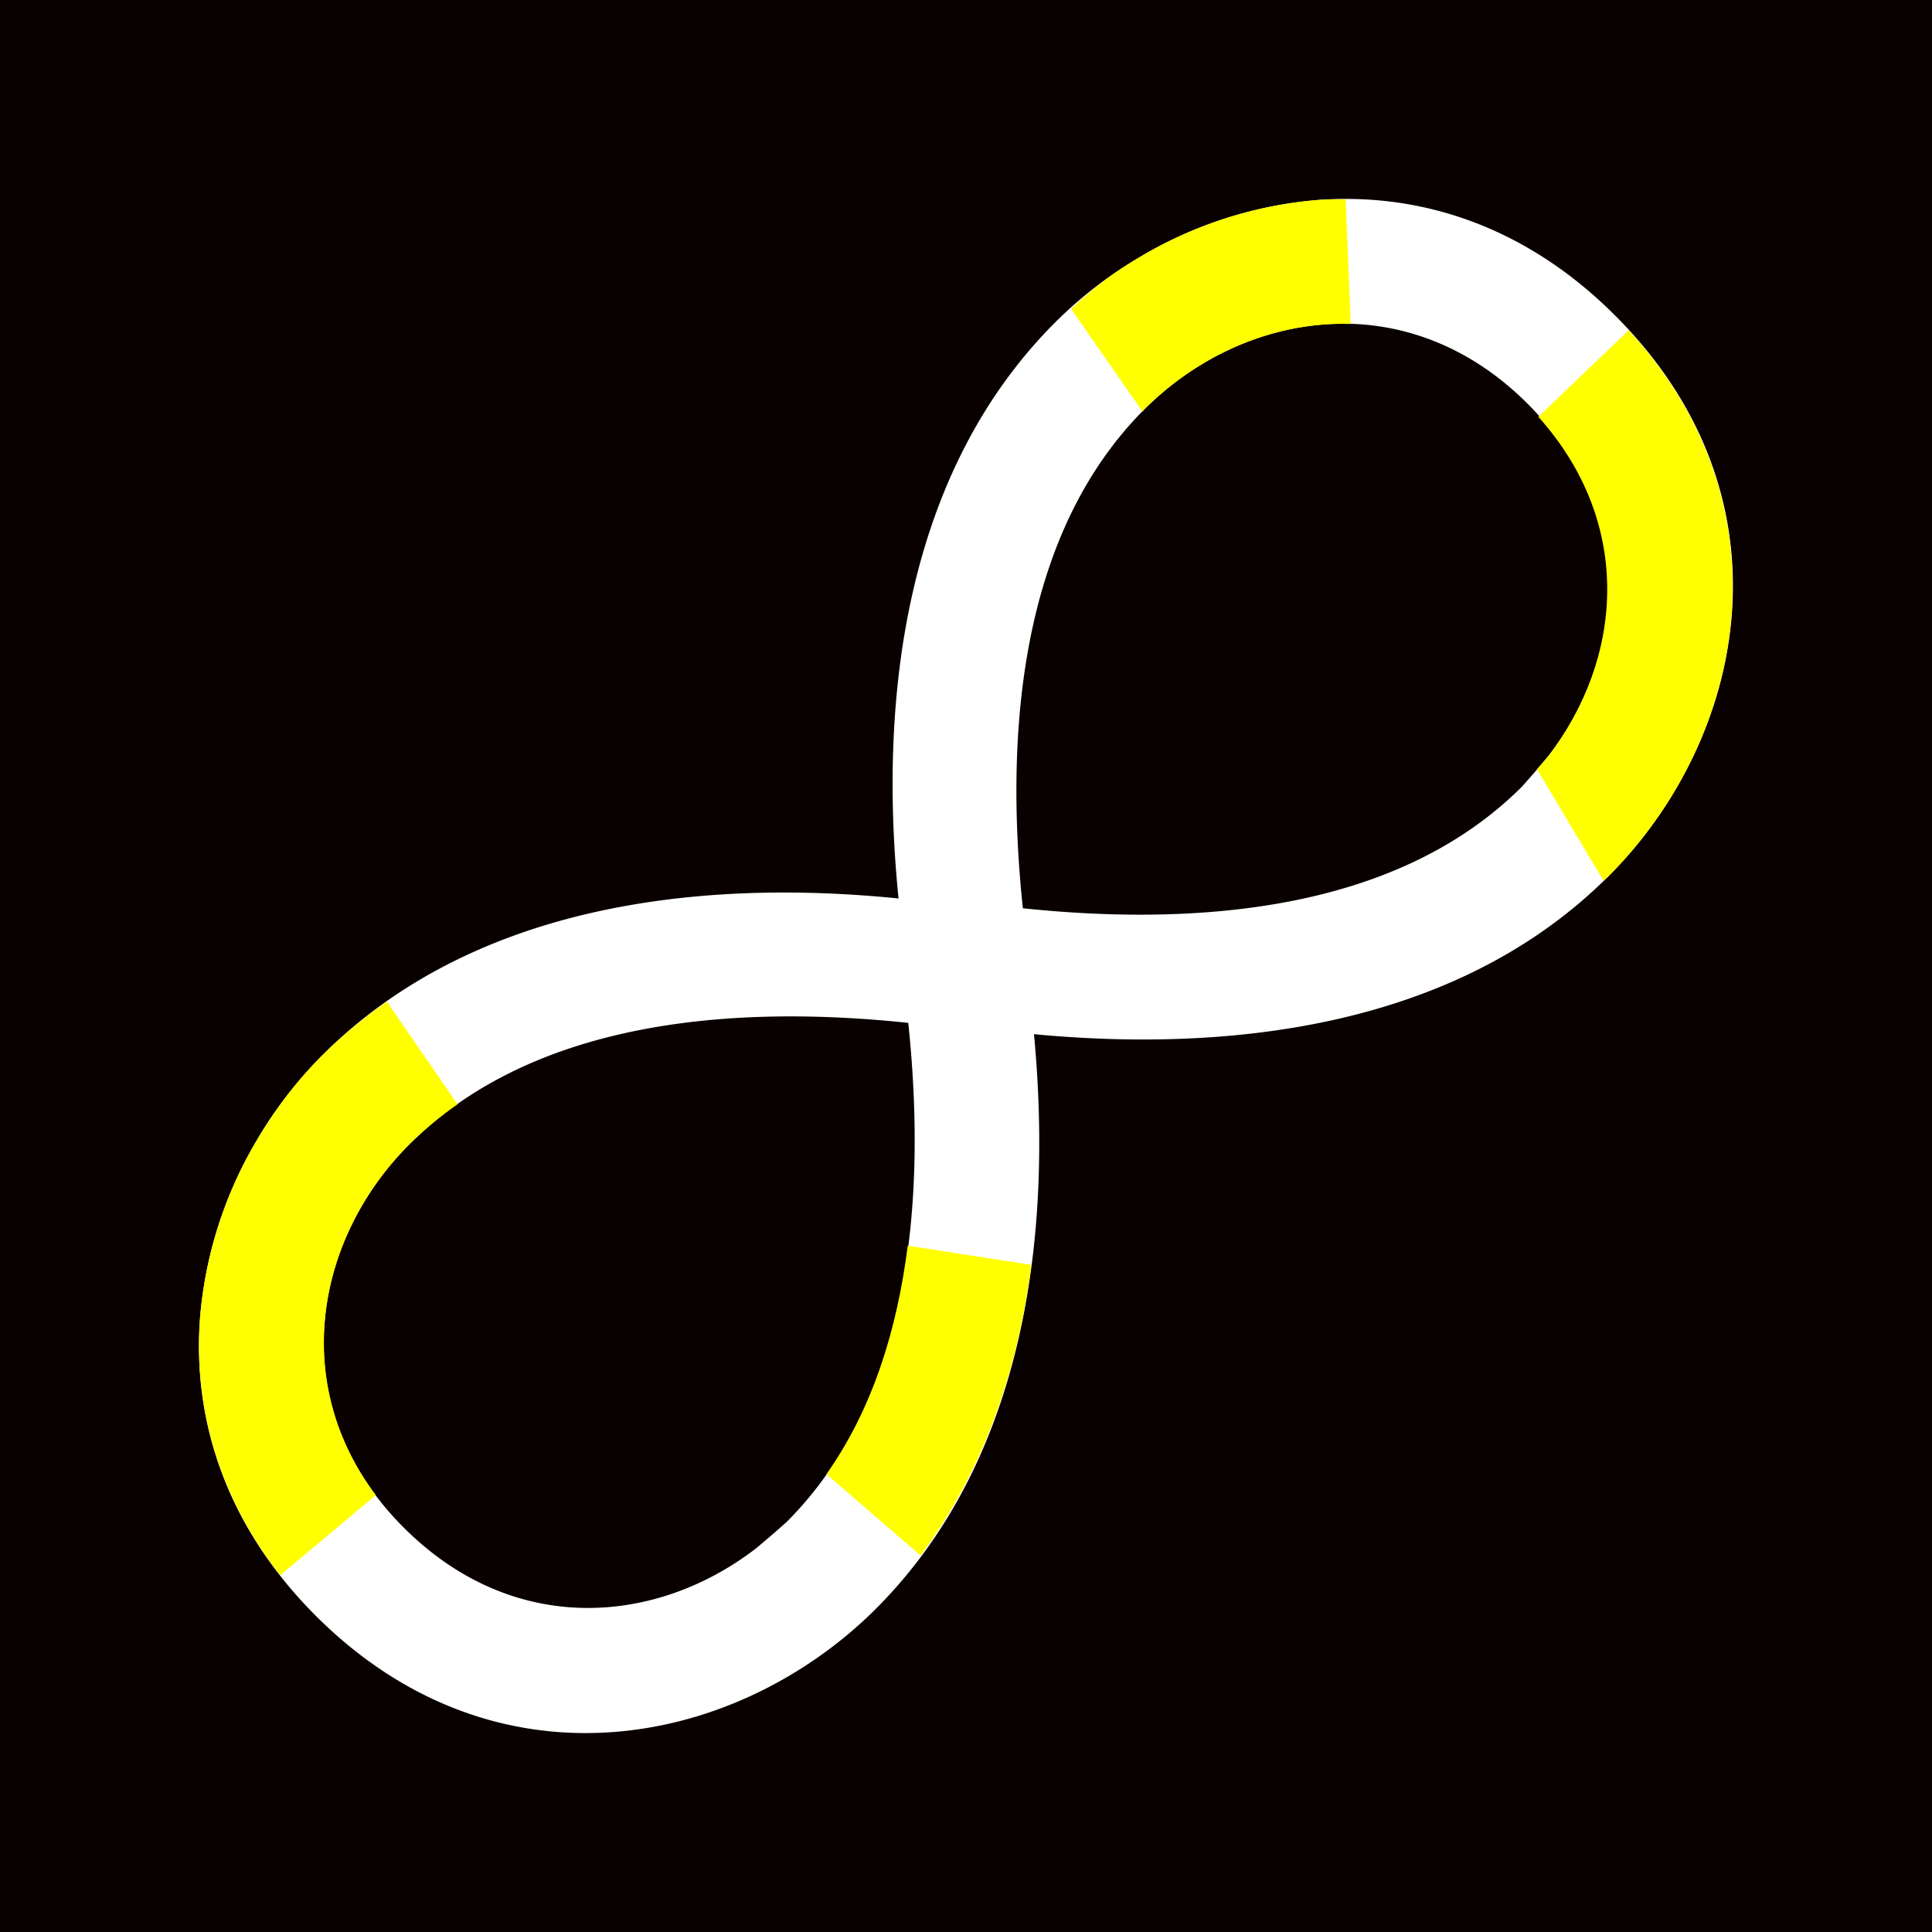 <svg xmlns="http://www.w3.org/2000/svg" viewBox="0 0 586.09 586.09"><defs><style>.cls-1{fill:#090000;}.cls-2{fill:#fff;}.cls-3{fill:#ff0;}</style></defs><g id="レイヤー_2" data-name="レイヤー 2"><g id="レイヤー_1-2" data-name="レイヤー 1"><rect class="cls-1" width="586.09" height="586.09"/><path class="cls-2" d="M97.84,320.07h0Z"/><path class="cls-2" d="M399.51,60.69A125.62,125.62,0,0,0,346.1,77.78c-3.2,1.88-6.32,3.89-9.33,6a127.61,127.61,0,0,0-16.71,14.06h0c-44.43,44.43-53.81,111.25-47.52,174.32l.05.41-.41-.05c-63.07-6.29-129.89,3.09-174.32,47.52h0a127.61,127.61,0,0,0-14.06,16.71c-2.12,3-4.13,6.13-6,9.33a125.62,125.62,0,0,0-17.09,53.41C58.31,430,68,462.32,95.73,490.1c55.11,55.11,128,39.87,170-2.08l0,0h0c2.78-2.78,5.43-5.66,7.94-8.61,37.69-44.27,45.54-106.84,40-165.68,58.84,5.57,121.41-2.28,165.68-40,2.95-2.51,5.83-5.16,8.61-7.94h0l0,0c42-42,57.19-114.89,2.08-170C462.32,68,430,58.31,399.51,60.69Zm-160.87,401c-3.2,2.87-6.31,5.55-9.4,8.11C199,493,155.73,496.67,122.45,463.38,86,426.92,94,377.3,124.14,347.19c38.17-38.16,99.23-42.4,151.39-36.89C281,362.46,276.8,423.52,238.64,461.69ZM469.8,229.24c-2.56,3.09-5.24,6.2-8.11,9.4C423.52,276.8,362.46,281,310.3,275.53c-5.51-52.16-1.27-113.22,36.89-151.39C377.3,94,426.92,86,463.38,122.45,496.67,155.73,493,199,469.8,229.24Z"/><path class="cls-2" d="M320.05,97.85h0Z"/><path class="cls-3" d="M347.19,124.14c16.71-16.7,39.42-26.58,62.56-25.86l-1.53-37.83c-2.91,0-5.82,0-8.71.24A125.75,125.75,0,0,0,346.1,77.78c-3.2,1.88-6.32,3.89-9.33,6a127.52,127.52,0,0,0-11.83,9.95l21.65,31.13C346.81,124.64,347,124.37,347.19,124.14Z"/><path class="cls-3" d="M488,265.77l0,0c40.85-40.88,56.18-111,6.07-165.59l-27.4,26.26c29.31,32.71,25.37,73.74,3.11,102.84-1.11,1.34-2.36,2.73-3.52,4.08l20.19,33.85c.49-.48,1-.91,1.51-1.39Z"/><path class="cls-3" d="M250.7,447.21l28.54,24.64c19-25.47,29.46-56,33.64-88.14l-37.51-5.82C272.19,403,264.87,427.17,250.7,447.21Z"/><path class="cls-3" d="M124.15,347.19A110.53,110.53,0,0,1,138.79,335l-21.42-31.14a147,147,0,0,0-19.52,16.2h0a128.27,128.27,0,0,0-14.06,16.71c-2.12,3-4.13,6.13-6,9.33a125.62,125.62,0,0,0-17.09,53.41c-2,26.11,4.85,53.56,24.29,78.35L114,453.56C87.67,418.4,96.66,374.68,124.15,347.19Z"/></g></g></svg>